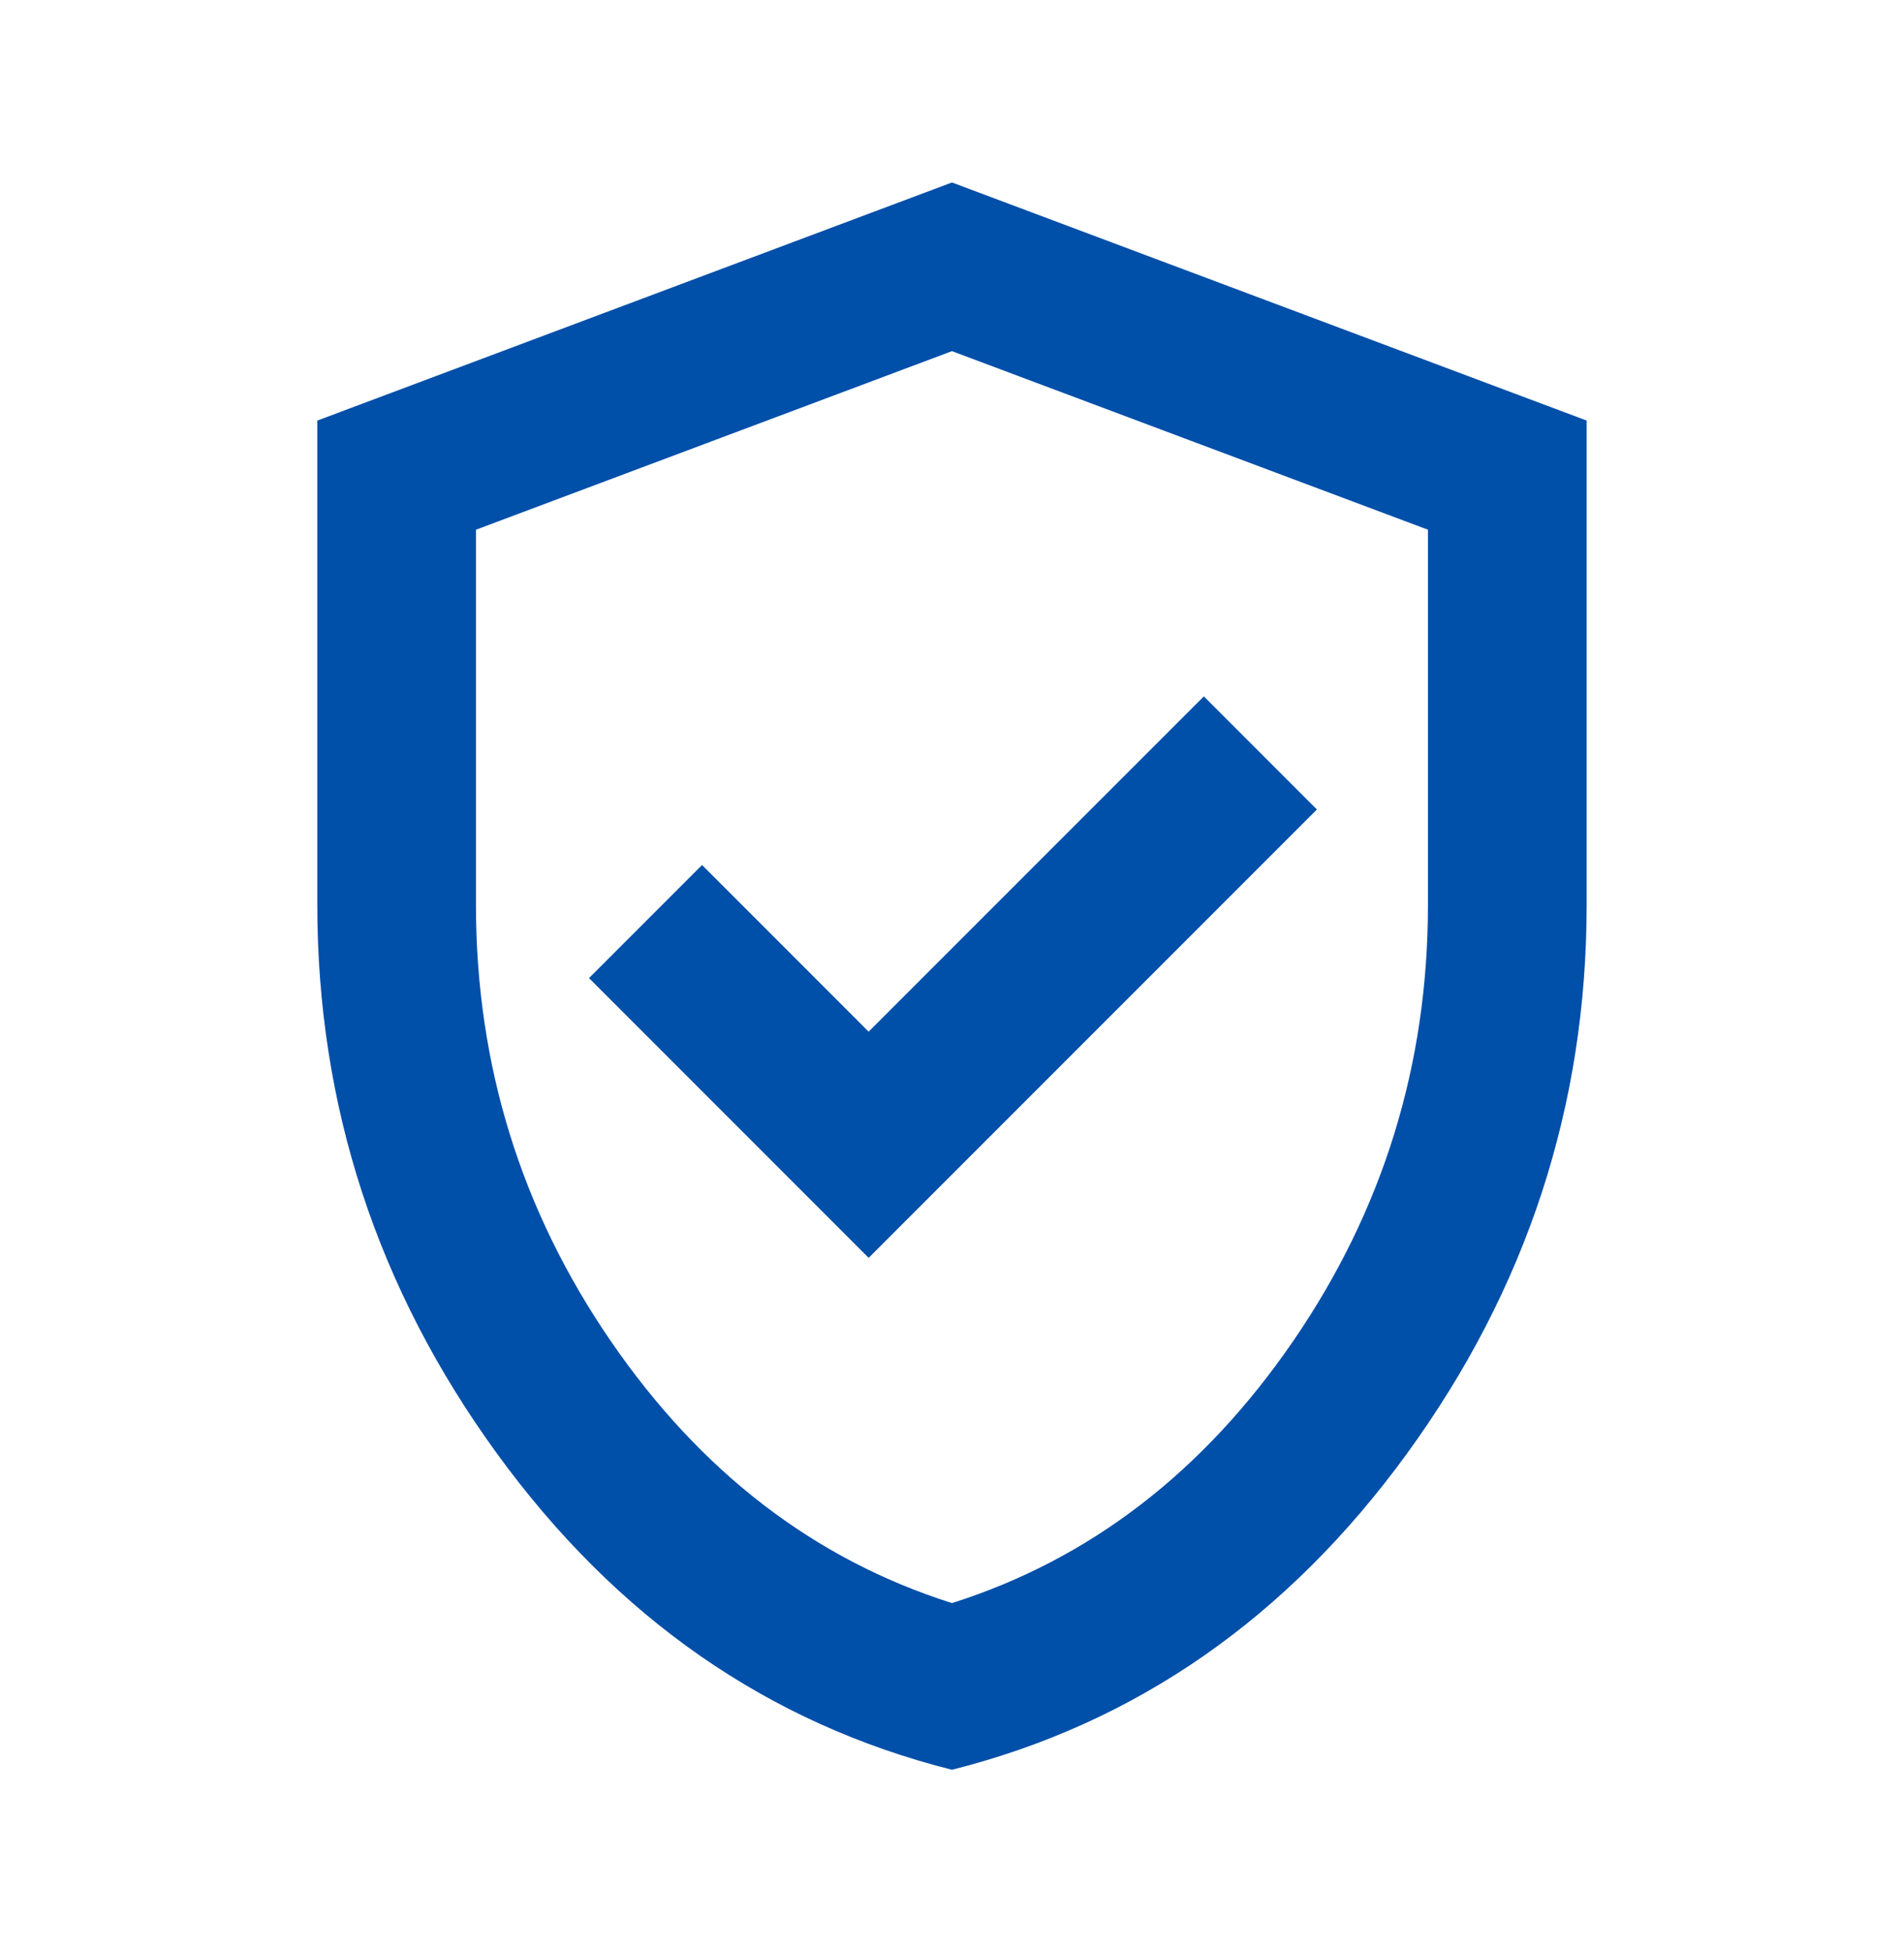 <svg xmlns="http://www.w3.org/2000/svg" fill="none" viewBox="0 0 40 41" height="41" width="40">
<mask height="41" width="40" y="0" x="0" maskUnits="userSpaceOnUse" style="mask-type:alpha" id="mask0_1507_7768">
<rect fill="#D9D9D9" height="40" width="40" y="0.5"></rect>
</mask>
<g mask="url(#mask0_1507_7768)">
<path fill="#004FA9" d="M18.249 26.415L27.666 16.999L25.291 14.624L18.249 21.665L14.749 18.165L12.374 20.54L18.249 26.415ZM19.999 37.165C16.138 36.193 12.951 33.978 10.437 30.52C7.923 27.061 6.666 23.221 6.666 18.999V8.832L19.999 3.832L33.333 8.832V18.999C33.333 23.221 32.076 27.061 29.562 30.52C27.048 33.978 23.86 36.193 19.999 37.165ZM19.999 33.665C22.888 32.749 25.277 30.915 27.166 28.165C29.055 25.415 29.999 22.36 29.999 18.999V11.124L19.999 7.374L9.999 11.124V18.999C9.999 22.36 10.944 25.415 12.833 28.165C14.722 30.915 17.11 32.749 19.999 33.665Z"></path>
</g>
</svg>
